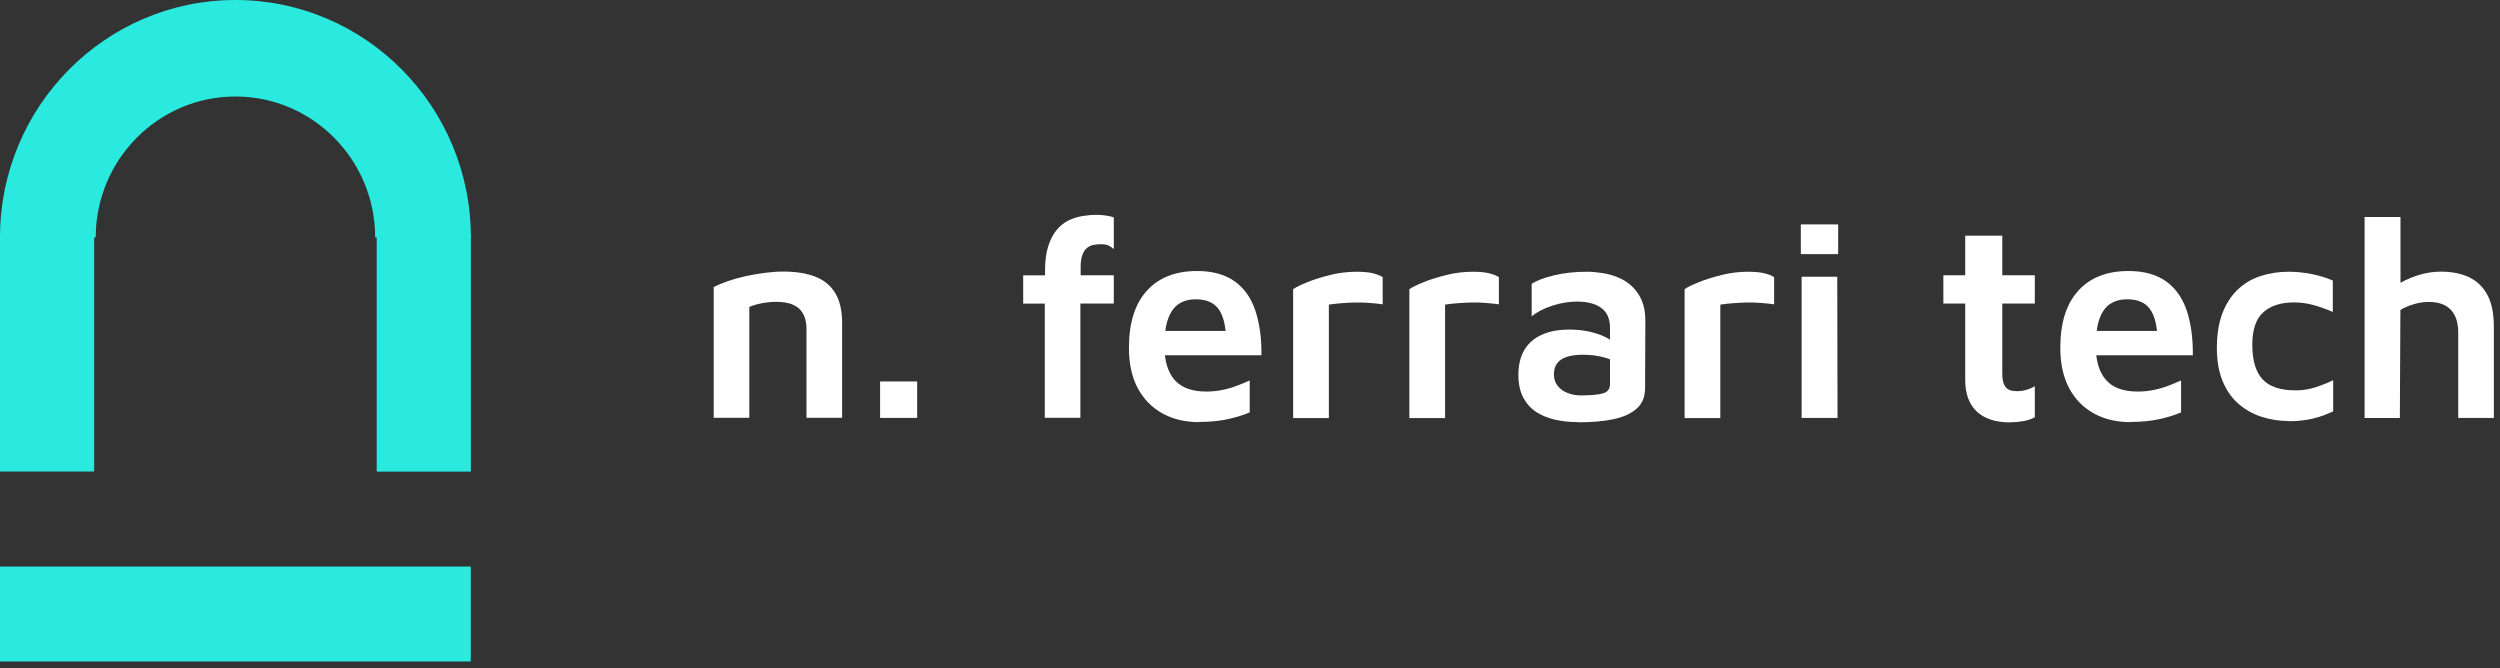 <svg xmlns="http://www.w3.org/2000/svg" width="378" height="101" viewBox="0 0 378 101" fill="none"><rect x="0" y="0" width="378" height="101" fill="#333333" stroke="none"/><path d="M107.897 43.42C108.49 43.101 109.192 42.809 110.018 42.518C110.844 42.227 111.726 41.977 112.69 41.769C113.654 41.56 114.632 41.38 115.623 41.255C116.615 41.13 117.551 41.06 118.419 41.06C120.374 41.06 121.999 41.324 123.321 41.852C124.643 42.379 125.635 43.212 126.31 44.35C126.984 45.489 127.329 46.974 127.329 48.806V63.173H121.944V49.75C121.944 49.209 121.875 48.695 121.738 48.195C121.6 47.696 121.352 47.252 121.021 46.863C120.691 46.474 120.209 46.183 119.617 45.961C119.025 45.752 118.253 45.641 117.331 45.641C116.628 45.641 115.912 45.711 115.182 45.849C114.466 45.988 113.833 46.183 113.296 46.405V63.173H107.911V43.406L107.897 43.42Z" fill="white"></path><path d="M133.071 63.187V57.676H138.676V63.187H133.071Z" fill="white"></path><path d="M157.97 63.187V45.905H154.706V41.63H158.011V40.95C158.011 39.492 158.162 38.27 158.479 37.271C158.796 36.272 159.209 35.453 159.732 34.814C160.256 34.175 160.848 33.69 161.509 33.356C162.17 33.023 162.872 32.801 163.616 32.676C164.346 32.551 165.089 32.482 165.819 32.482C166.274 32.482 166.742 32.524 167.224 32.593C167.706 32.662 168.105 32.76 168.408 32.871V37.66C168.147 37.438 167.885 37.257 167.596 37.118C167.306 36.993 166.935 36.924 166.453 36.924C166.053 36.924 165.668 36.966 165.31 37.035C164.938 37.104 164.621 37.271 164.332 37.507C164.043 37.743 163.822 38.104 163.657 38.548C163.492 39.006 163.395 39.603 163.395 40.339V41.616H168.408V45.891H163.354V63.173H157.97V63.187Z" fill="white"></path><path d="M181.312 63.826C179.191 63.826 177.332 63.382 175.734 62.493C174.137 61.605 172.898 60.328 172.016 58.662C171.135 56.996 170.694 54.983 170.694 52.61C170.694 48.848 171.589 45.961 173.393 43.976C175.184 41.977 177.731 40.977 181.009 40.977C183.322 40.977 185.209 41.491 186.655 42.518C188.101 43.545 189.148 45.017 189.795 46.918C190.442 48.834 190.759 51.097 190.731 53.72H174.178L173.793 50.042H186.435L185.416 51.583C185.361 49.334 184.975 47.71 184.245 46.724C183.529 45.739 182.372 45.253 180.788 45.253C179.824 45.253 178.998 45.475 178.282 45.919C177.58 46.363 177.029 47.099 176.643 48.126C176.258 49.153 176.065 50.569 176.065 52.36C176.065 54.581 176.588 56.274 177.607 57.454C178.64 58.62 180.224 59.203 182.386 59.203C183.267 59.203 184.107 59.12 184.906 58.94C185.719 58.773 186.462 58.551 187.151 58.273C187.839 58.009 188.445 57.76 188.955 57.524V62.354C187.936 62.785 186.807 63.132 185.553 63.395C184.314 63.659 182.882 63.798 181.27 63.798L181.312 63.826Z" fill="white"></path><path d="M195.524 63.187V43.726C195.923 43.434 196.625 43.087 197.631 42.685C198.636 42.268 199.807 41.907 201.129 41.574C202.464 41.241 203.8 41.088 205.164 41.088C206.183 41.088 206.995 41.172 207.601 41.324C208.207 41.477 208.703 41.671 209.061 41.907V46.016C208.496 45.933 207.849 45.863 207.133 45.808C206.417 45.752 205.673 45.725 204.929 45.739C204.186 45.752 203.456 45.794 202.767 45.849C202.079 45.905 201.459 45.974 200.922 46.058V63.215H195.537L195.524 63.187Z" fill="white"></path><path d="M213.096 63.187V43.726C213.495 43.434 214.197 43.087 215.203 42.685C216.208 42.268 217.379 41.907 218.701 41.574C220.036 41.241 221.372 41.088 222.736 41.088C223.755 41.088 224.567 41.172 225.173 41.324C225.779 41.477 226.275 41.671 226.633 41.907V46.016C226.068 45.933 225.421 45.863 224.705 45.808C223.989 45.752 223.245 45.725 222.501 45.739C221.758 45.752 221.028 45.794 220.339 45.849C219.651 45.905 219.031 45.974 218.494 46.058V63.215H213.11L213.096 63.187Z" fill="white"></path><path d="M238.669 63.826C237.457 63.826 236.3 63.715 235.226 63.479C234.152 63.243 233.188 62.868 232.334 62.327C231.48 61.785 230.819 61.049 230.324 60.119C229.828 59.189 229.58 58.051 229.58 56.677C229.58 55.192 229.883 53.942 230.475 52.929C231.067 51.916 231.935 51.152 233.092 50.625C234.248 50.097 235.639 49.833 237.319 49.833C238.338 49.833 239.289 49.931 240.156 50.111C241.038 50.291 241.822 50.555 242.539 50.874C243.241 51.208 243.819 51.555 244.274 51.916L244.659 54.956C244.067 54.553 243.31 54.234 242.387 53.998C241.464 53.762 240.473 53.637 239.399 53.637C237.898 53.637 236.782 53.873 236.052 54.359C235.322 54.844 234.951 55.594 234.951 56.621C234.951 57.301 235.143 57.885 235.543 58.37C235.942 58.856 236.452 59.217 237.071 59.439C237.691 59.675 238.338 59.786 239.027 59.786C240.583 59.786 241.712 59.675 242.401 59.467C243.089 59.259 243.434 58.787 243.434 58.079V49.611C243.434 48.209 242.993 47.196 242.112 46.557C241.23 45.919 240.005 45.6 238.421 45.6C237.209 45.6 235.956 45.808 234.689 46.224C233.422 46.641 232.389 47.168 231.59 47.834V42.921C232.348 42.407 233.505 41.977 235.033 41.616C236.562 41.255 238.201 41.088 239.95 41.088C240.679 41.088 241.464 41.158 242.277 41.283C243.103 41.408 243.888 41.63 244.659 41.949C245.417 42.268 246.119 42.699 246.739 43.282C247.359 43.851 247.854 44.559 248.226 45.405C248.598 46.252 248.777 47.265 248.777 48.459L248.736 58.676C248.736 59.981 248.323 61.022 247.482 61.771C246.642 62.521 245.472 63.062 243.957 63.382C242.442 63.701 240.679 63.853 238.669 63.853V63.826Z" fill="white"></path><path d="M254.712 63.187V43.726C255.112 43.434 255.814 43.087 256.819 42.685C257.825 42.268 258.995 41.907 260.317 41.574C261.653 41.241 262.989 41.088 264.352 41.088C265.371 41.088 266.184 41.172 266.79 41.324C267.396 41.477 267.891 41.671 268.249 41.907V46.016C267.685 45.933 267.038 45.863 266.321 45.808C265.605 45.752 264.862 45.725 264.118 45.739C263.374 45.752 262.645 45.794 261.956 45.849C261.267 45.905 260.648 45.974 260.111 46.058V63.215H254.726L254.712 63.187Z" fill="white"></path><path d="M272.284 38.423V33.926H277.931V38.423H272.284ZM272.408 63.187V41.838H277.793L277.834 63.187H272.408Z" fill="white"></path><path d="M303.931 63.867C301.727 63.867 300.047 63.312 298.877 62.215C297.72 61.119 297.141 59.523 297.141 57.44V45.891H293.836V41.616H297.141V35.633H302.746V41.616H307.663V45.891H302.746V56.58C302.746 57.44 302.912 58.079 303.228 58.509C303.559 58.94 304.137 59.148 304.991 59.148C305.445 59.148 305.914 59.078 306.409 58.94C306.905 58.801 307.318 58.606 307.663 58.384V63.09C307.126 63.382 306.52 63.576 305.859 63.687C305.198 63.798 304.55 63.853 303.931 63.853V63.867Z" fill="white"></path><path d="M322.136 63.826C320.015 63.826 318.156 63.382 316.559 62.493C314.961 61.605 313.722 60.328 312.841 58.662C311.959 56.996 311.519 54.983 311.519 52.61C311.519 48.848 312.414 45.961 314.218 43.976C316.008 41.977 318.556 40.977 321.833 40.977C324.147 40.977 326.033 41.491 327.479 42.518C328.925 43.545 329.972 45.017 330.619 46.918C331.267 48.834 331.583 51.097 331.556 53.72H315.003L314.617 50.042H327.259L326.24 51.583C326.185 49.334 325.799 47.71 325.069 46.724C324.353 45.739 323.197 45.253 321.613 45.253C320.649 45.253 319.823 45.475 319.107 45.919C318.404 46.363 317.853 47.099 317.468 48.126C317.082 49.153 316.889 50.569 316.889 52.36C316.889 54.581 317.399 56.274 318.432 57.454C319.465 58.62 321.048 59.203 323.21 59.203C324.092 59.203 324.932 59.12 325.73 58.94C326.543 58.773 327.287 58.551 327.975 58.273C328.664 58.009 329.27 57.76 329.779 57.524V62.354C328.76 62.785 327.631 63.132 326.392 63.395C325.152 63.659 323.72 63.798 322.109 63.798L322.136 63.826Z" fill="white"></path><path d="M346.071 63.659C344.652 63.659 343.303 63.451 341.994 63.034C340.7 62.618 339.529 61.98 338.51 61.105C337.491 60.23 336.679 59.092 336.086 57.69C335.494 56.274 335.191 54.595 335.191 52.623C335.191 50.541 335.481 48.779 336.045 47.321C336.61 45.863 337.395 44.684 338.372 43.754C339.364 42.823 340.521 42.143 341.829 41.727C343.151 41.297 344.542 41.088 346.015 41.088C347.172 41.088 348.343 41.199 349.513 41.435C350.684 41.671 351.758 41.991 352.722 42.421V47.168C351.731 46.738 350.767 46.391 349.816 46.127C348.866 45.863 347.888 45.725 346.869 45.725C344.859 45.725 343.303 46.224 342.201 47.224C341.099 48.223 340.548 49.847 340.548 52.096C340.548 54.47 341.058 56.205 342.077 57.329C343.096 58.454 344.762 59.023 347.09 59.023C348.136 59.023 349.142 58.87 350.119 58.551C351.097 58.231 351.978 57.885 352.777 57.482V62.188C351.786 62.673 350.753 63.048 349.679 63.298C348.604 63.548 347.406 63.687 346.071 63.687V63.659Z" fill="white"></path><path d="M357.528 63.187V32.815H362.954V45.35L360.957 44.073C362.059 43.184 363.34 42.462 364.772 41.907C366.204 41.352 367.664 41.074 369.096 41.074C370.707 41.074 372.112 41.352 373.296 41.907C374.481 42.462 375.417 43.351 376.078 44.559C376.739 45.766 377.07 47.39 377.07 49.417V63.187H371.685V50.361C371.685 48.792 371.313 47.612 370.556 46.835C369.812 46.044 368.697 45.655 367.223 45.655C366.466 45.655 365.695 45.766 364.937 46.002C364.18 46.238 363.505 46.516 362.94 46.863L362.858 63.201H357.514L357.528 63.187Z" fill="white"></path><path d="M71.183 85.661H1.68106e-06V100.014H71.183V85.661Z" fill="#2AEAE0"></path><path d="M56.958 35.425V71.308H71.197V35.425H56.958Z" fill="#2AEAE0"></path><path d="M0 35.411V71.294H14.239V35.411H0Z" fill="#2AEAE0"></path><path d="M1.68106e-06 35.883C1.68106e-06 16.088 15.961 0 35.599 0C55.236 0 71.197 16.088 71.197 35.883H1.68106e-06ZM56.724 35.883C56.724 24.139 47.249 14.589 35.599 14.589C23.948 14.589 14.473 24.139 14.473 35.883" fill="#2AEAE0"></path></svg>